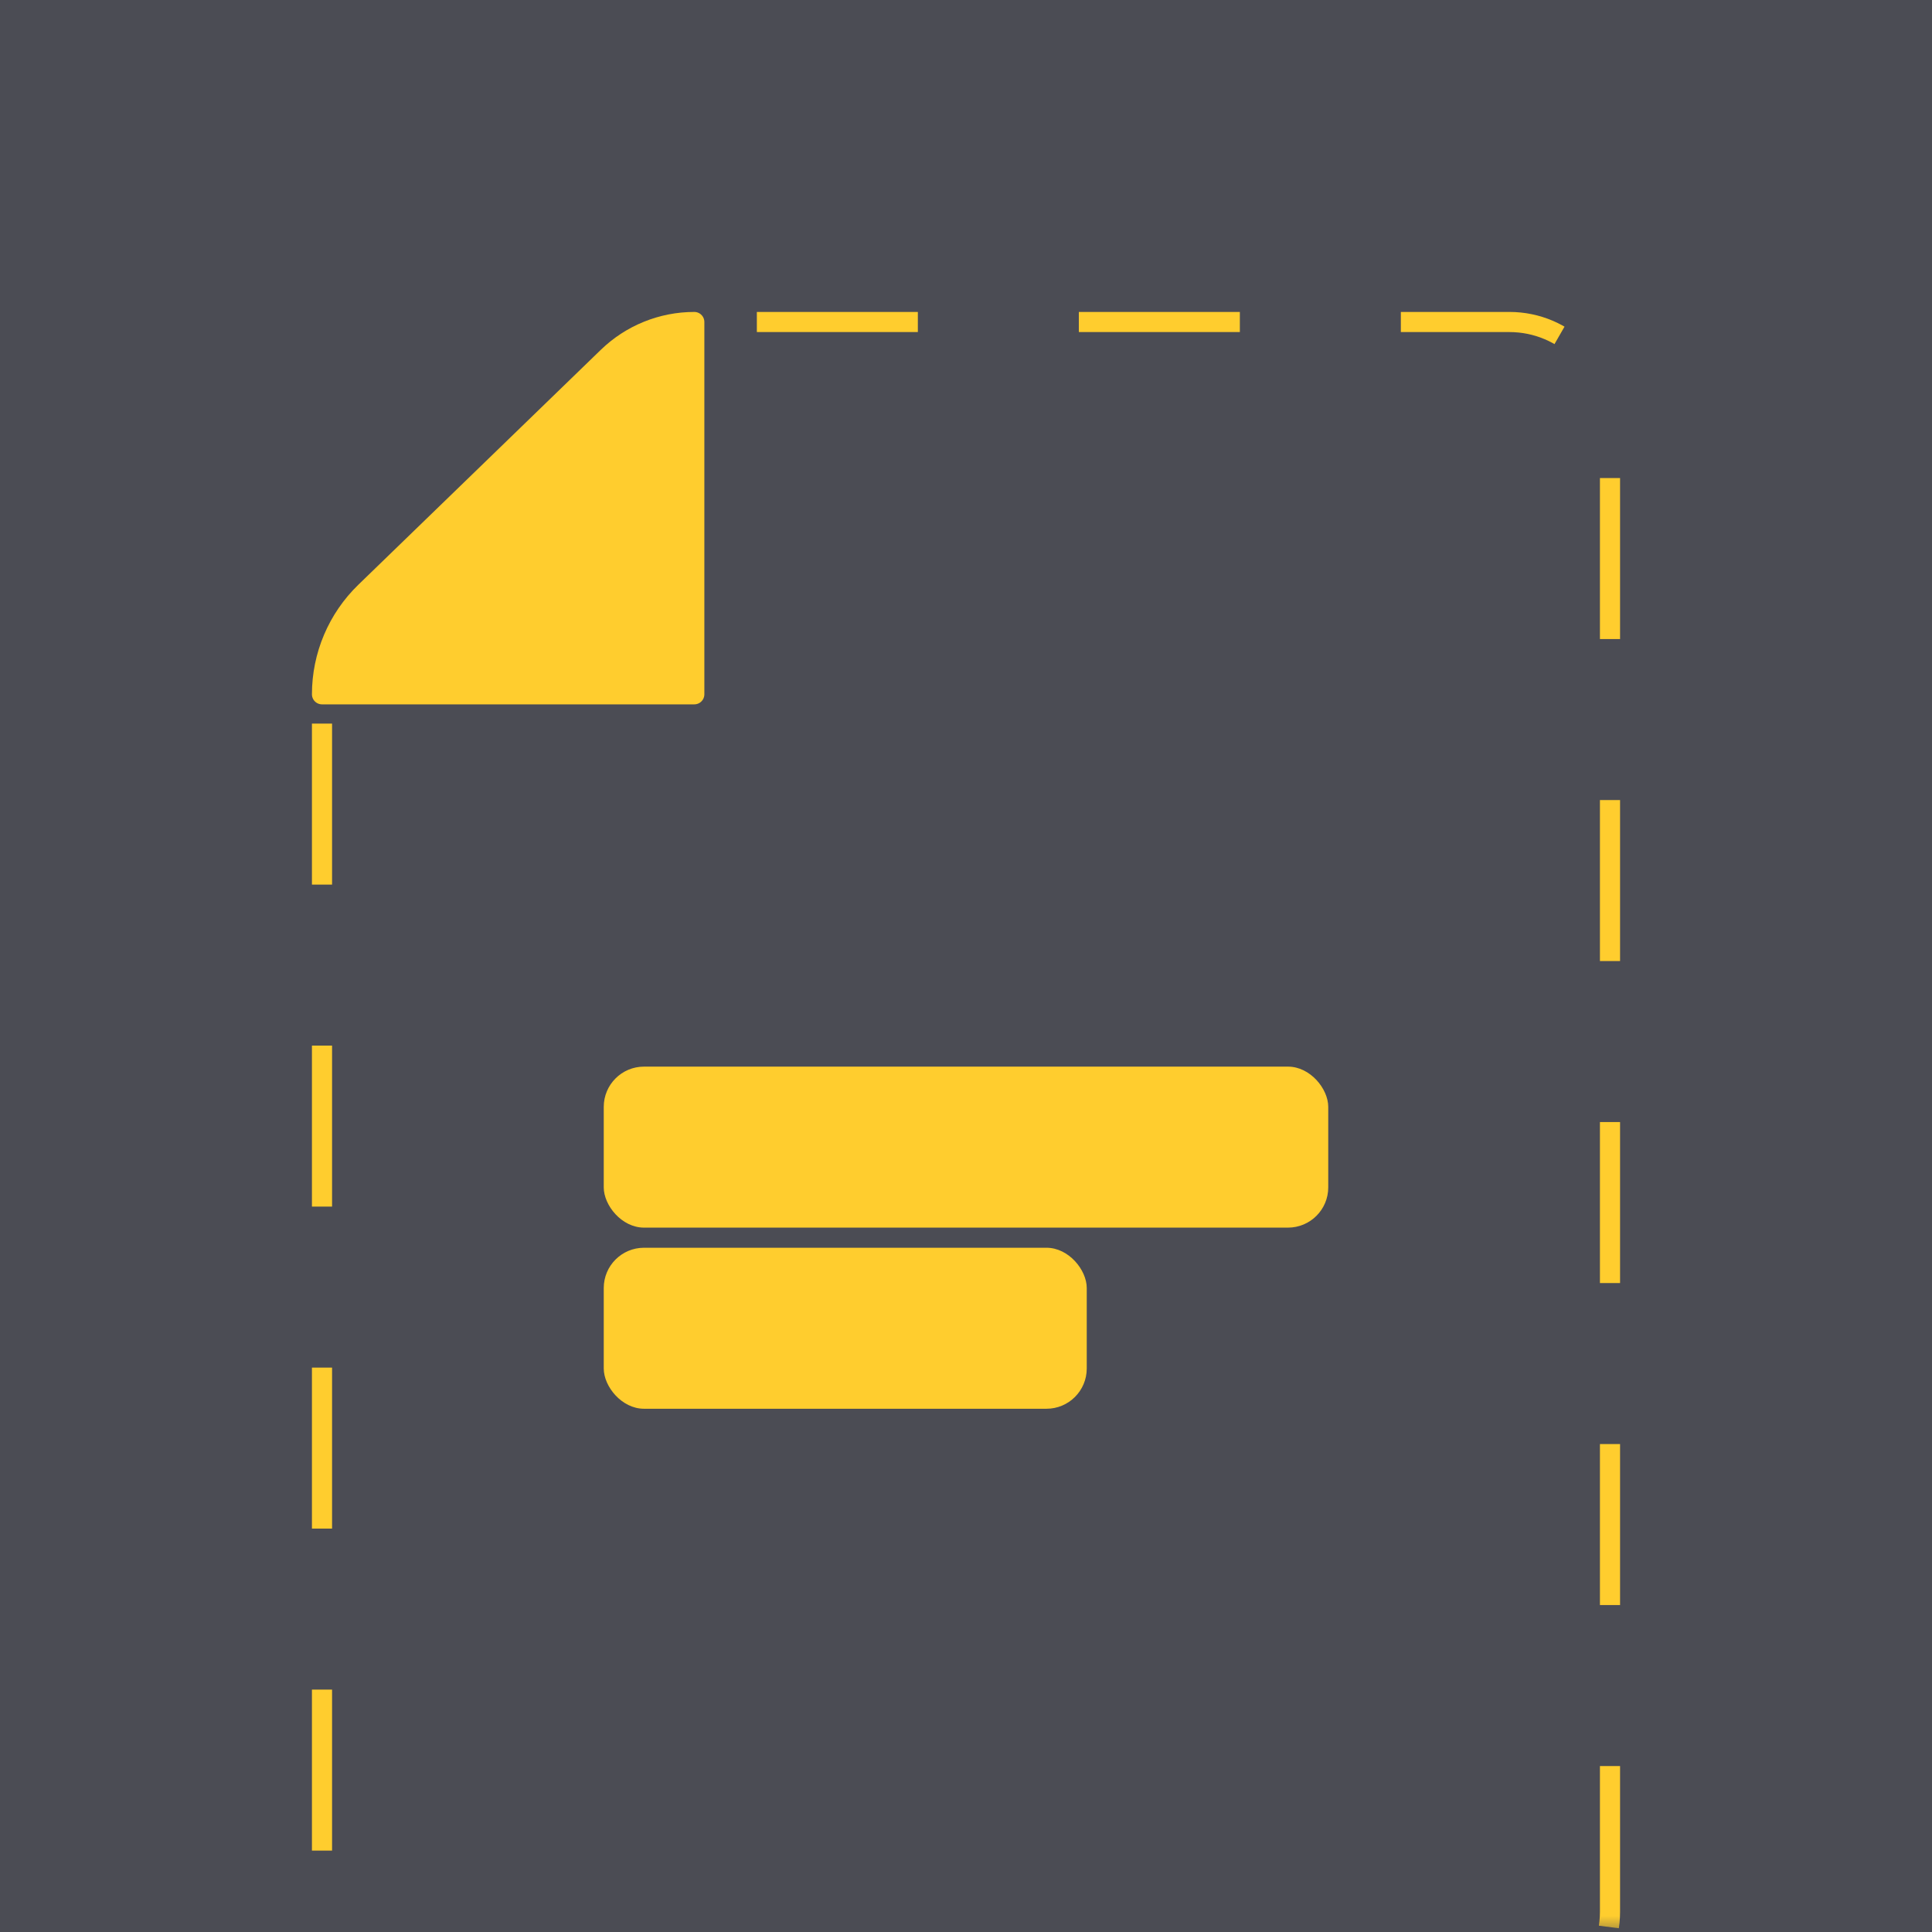 <?xml version="1.0" encoding="UTF-8"?> <svg xmlns="http://www.w3.org/2000/svg" width="60" height="60" viewBox="0 0 60 60" fill="none"> <rect width="60" height="60" fill="#4B4C54"></rect> <mask id="mask0_16_1939" style="mask-type:alpha" maskUnits="userSpaceOnUse" x="0" y="0" width="60" height="60"> <rect width="60" height="60" fill="#4B4C54"></rect> </mask> <g mask="url(#mask0_16_1939)"> <path d="M15.312 14.688L19.085 10.915C19.671 10.329 20.466 10 21.294 10H46.875C48.601 10 50 11.399 50 13.125V59.375C50 61.101 48.601 62.5 46.875 62.5H13.125C11.399 62.5 10 61.101 10 59.375V21.294C10 20.466 10.329 19.671 10.915 19.085L15.312 14.688Z" stroke="#FFCD2E" stroke-width="0.625" stroke-dasharray="5 5"></path> </g> <path d="M10 21.562H21.562V10C20.56 10 19.598 10.39 18.878 11.087L11.347 18.383C10.486 19.217 10 20.364 10 21.562Z" fill="#FFCD2E" stroke="#FFCD2E" stroke-width="0.625" stroke-linejoin="round"></path> <rect x="18.75" y="33.125" width="22.5" height="5" rx="1.25" fill="#FFCD2E"></rect> <rect x="18.75" y="38.75" width="15" height="5" rx="1.25" fill="#FFCD2E"></rect> </svg> 